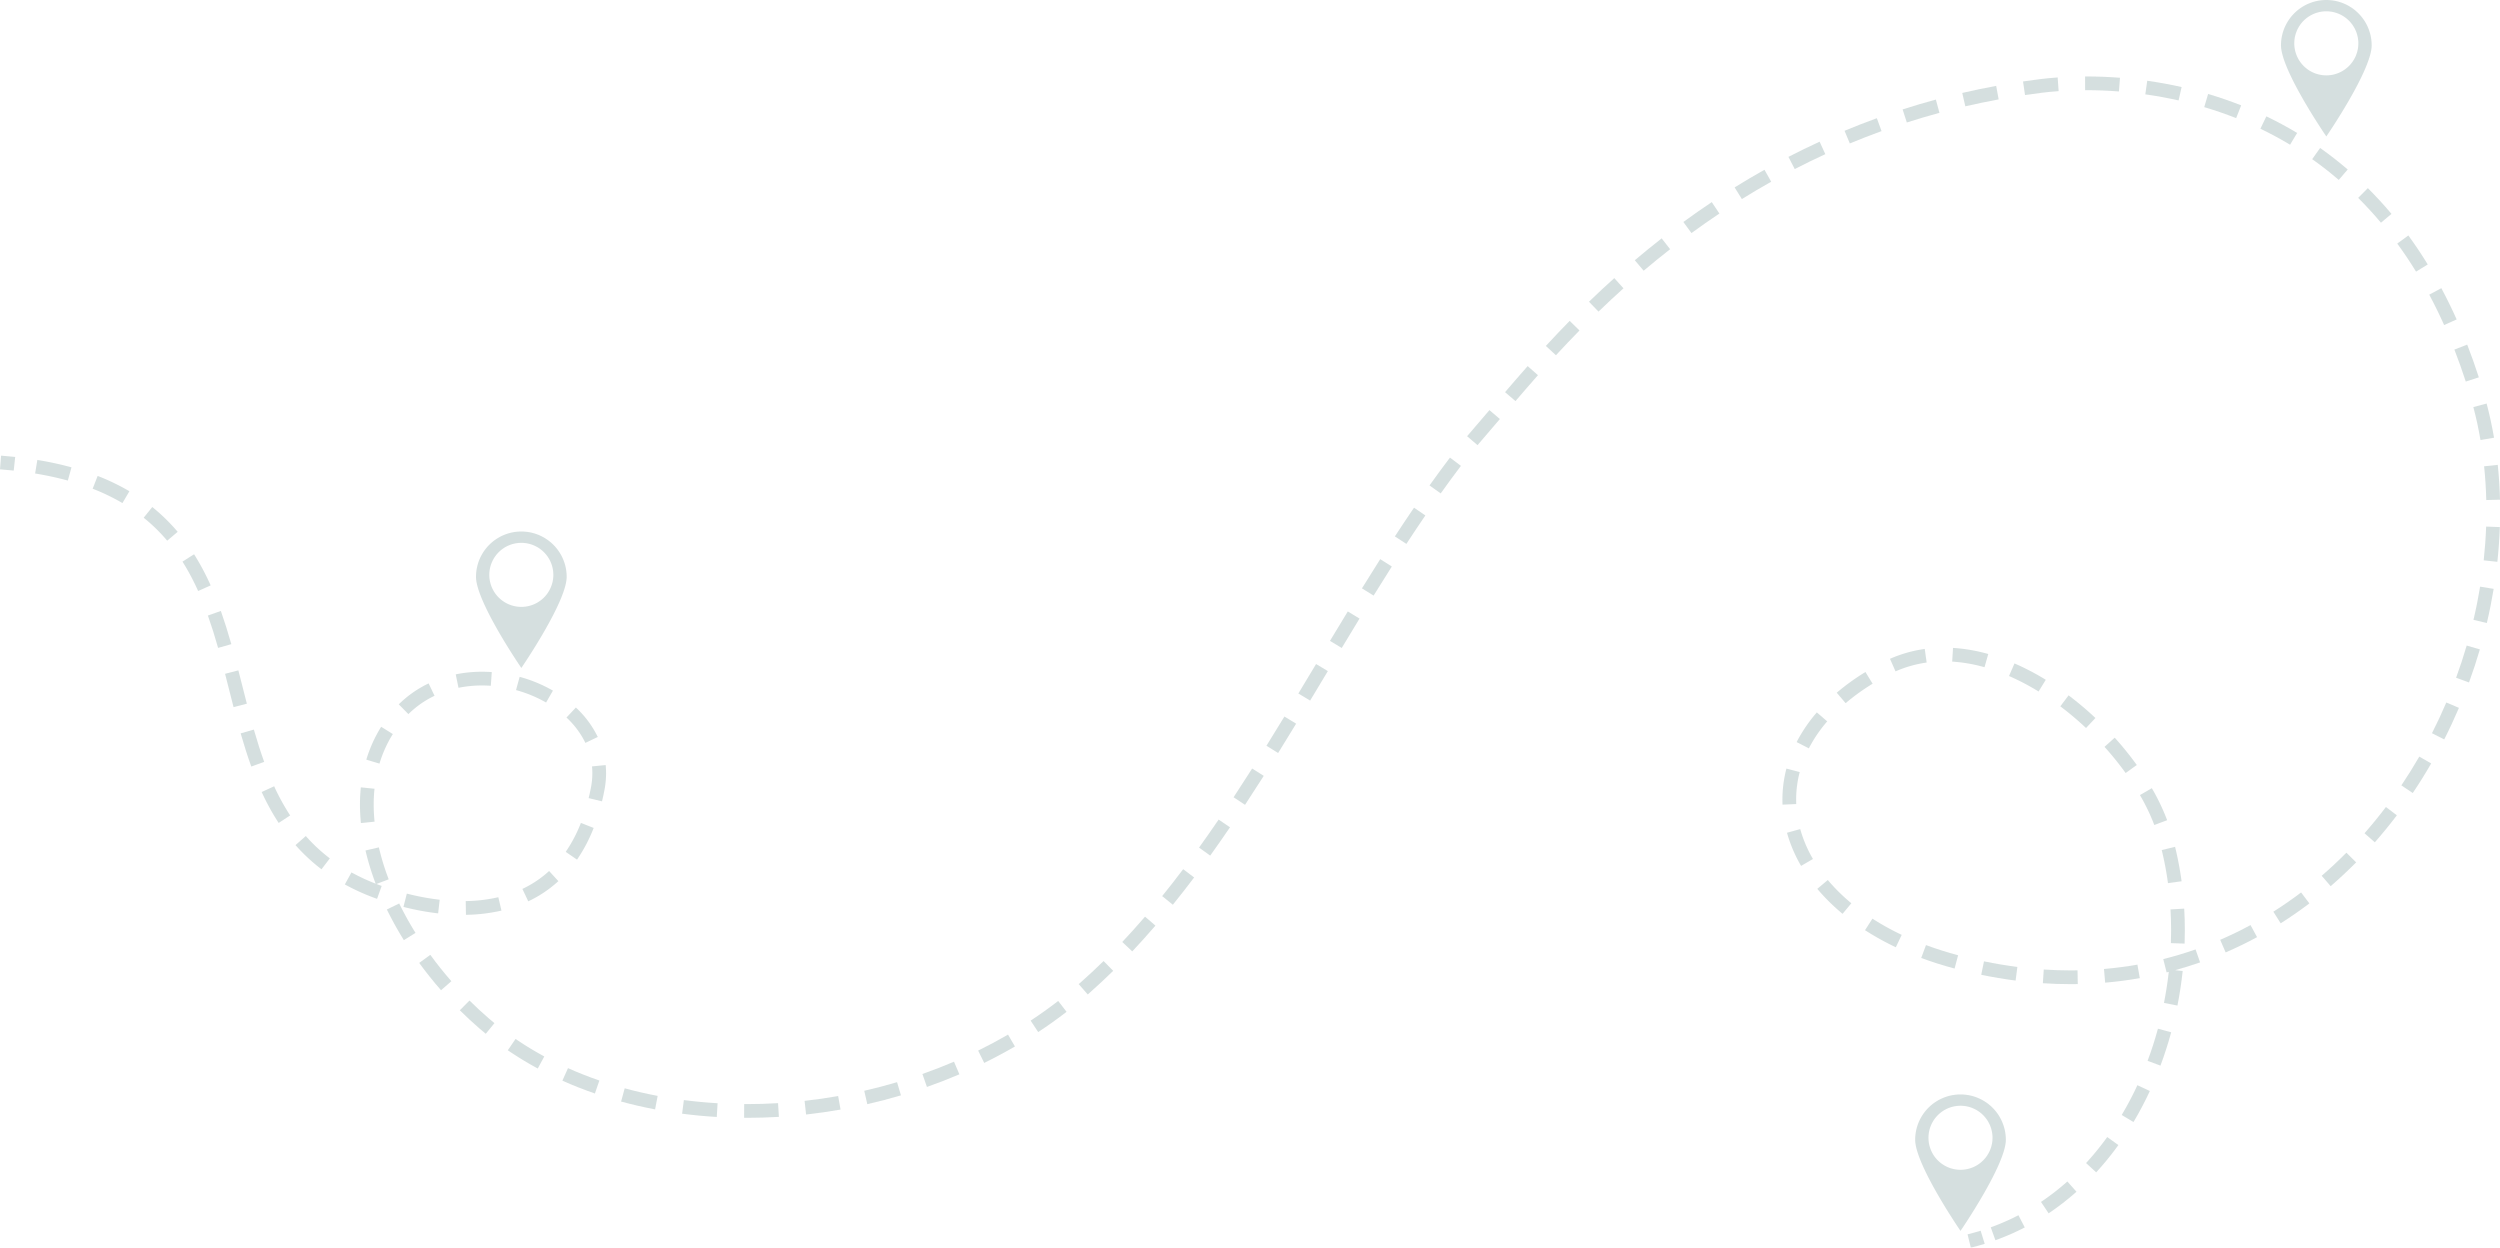 <svg xmlns="http://www.w3.org/2000/svg" xmlns:xlink="http://www.w3.org/1999/xlink" width="960" height="479.11" viewBox="0 0 960 479.11">
	<defs>
		<clipPath id="clip-path">
			<rect id="Rectangle_1367" data-name="Rectangle 1367" width="960" height="479.111" fill="#2f605e"/>
		</clipPath>
	</defs>
	<g id="Group_1795" data-name="Group 1795" opacity="0.202">
		<g id="Group_1723" data-name="Group 1723" clip-path="url(#clip-path)">
			<path id="Path_2178" data-name="Path 2178" d="M952.821,2071.735a17.412,17.412,0,0,1,17.411,17.411c0,9.615-17.411,34.987-17.411,34.987s-17.411-25.372-17.411-34.987a17.412,17.412,0,0,1,17.411-17.411m0,28.937a12.295,12.295,0,1,0-12.3-12.294,12.295,12.295,0,0,0,12.3,12.294" transform="translate(-199.986 -1651.47)" fill="#2f605e"/>
			<path id="Path_2179" data-name="Path 2179" d="M242.93,17.406a17.411,17.411,0,1,1,34.822,0c0,9.615-17.411,34.987-17.411,34.987S242.93,27.022,242.93,17.406m29.706-.769a12.3,12.3,0,1,0-12.3,12.3,12.3,12.3,0,0,0,12.3-12.3" transform="translate(632.968 0.005)" fill="#2f605e"/>
			<path id="Path_2180" data-name="Path 2180" d="M3659.721,1023.536a17.41,17.41,0,1,1,34.82,0c0,9.615-17.409,34.987-17.409,34.987s-17.411-25.371-17.411-34.987m29.7-.767a12.294,12.294,0,1,0-12.293,12.3,12.293,12.293,0,0,0,12.293-12.3" transform="translate(-3476.938 -802.026)" fill="#2f605e"/>
			<path id="Path_2181" data-name="Path 2181" d="M4704.06,862.5c1.832.142,3.659.311,5.429.5l-.567,5.243c-1.718-.186-3.491-.35-5.268-.487Z" transform="translate(-4703.653 -687.535)" fill="#2f605e"/>
			<path id="Path_2182" data-name="Path 2182" d="M42.167,1222.005l5.061,1.479c-1.244,4.254-2.647,8.528-4.177,12.7l-4.952-1.813c1.487-4.063,2.856-8.224,4.067-12.366" transform="translate(905.043 -974.113)" fill="#2f605e"/>
			<path id="Path_2183" data-name="Path 2183" d="M88.078,1331.845c-1.747,4.091-3.647,8.169-5.656,12.119l-4.7-2.39c1.956-3.846,3.808-7.816,5.506-11.8Z" transform="translate(856.156 -1060.022)" fill="#2f605e"/>
			<path id="Path_2184" data-name="Path 2184" d="M40.08,654.24,45,652.325c1.58,4.059,3.083,8.289,4.469,12.571l-5.019,1.623c-1.353-4.185-2.822-8.317-4.365-12.279" transform="translate(902.405 -519.996)" fill="#2f605e"/>
			<path id="Path_2185" data-name="Path 2185" d="M141.705,1434.85c-2.227,3.865-4.609,7.684-7.08,11.354l-4.376-2.943c2.4-3.57,4.718-7.285,6.887-11.046Z" transform="translate(791.873 -1141.681)" fill="#2f605e"/>
			<path id="Path_2186" data-name="Path 2186" d="M148.459,456.858l-4.5,2.757c-2.278-3.718-4.706-7.345-7.214-10.78l4.26-3.11c2.592,3.55,5.1,7.295,7.449,11.133" transform="translate(783.801 -355.306)" fill="#2f605e"/>
			<path id="Path_2187" data-name="Path 2187" d="M768.993,1316.265a124.452,124.452,0,0,1,10.311,8.7l-3.613,3.844a118.88,118.88,0,0,0-9.871-8.327Z" transform="translate(25.345 -1049.252)" fill="#2f605e"/>
			<path id="Path_2188" data-name="Path 2188" d="M11.29,765.23l5.1-1.345c1.126,4.27,2.083,8.684,2.844,13.121l-5.2.891c-.734-4.284-1.657-8.544-2.745-12.666" transform="translate(938.476 -608.925)" fill="#2f605e"/>
			<path id="Path_2189" data-name="Path 2189" d="M207.655,1530.818c-2.7,3.568-5.548,7.06-8.463,10.376l-3.962-3.481c2.832-3.221,5.6-6.613,8.22-10.078Z" transform="translate(712.741 -1217.744)" fill="#2f605e"/>
			<path id="Path_2190" data-name="Path 2190" d="M1.211,996.815l5.27.185c-.154,4.406-.477,8.9-.957,13.342l-5.244-.568c.467-4.319.781-8.68.931-12.958" transform="translate(953.462 -794.604)" fill="#2f605e"/>
			<path id="Path_2191" data-name="Path 2191" d="M0,880.523l5.244-.548c.458,4.386.747,8.885.858,13.375l-5.272.13C.722,889.13.442,884.771,0,880.523" transform="translate(953.898 -701.466)" fill="#2f605e"/>
			<path id="Path_2192" data-name="Path 2192" d="M82.03,548l4.651-2.487c2.061,3.856,4.041,7.893,5.883,12l-4.814,2.156c-1.791-4-3.716-7.926-5.721-11.672" transform="translate(850.795 -434.853)" fill="#2f605e"/>
			<path id="Path_2193" data-name="Path 2193" d="M4611.067,873.482l-1.395,5.086a122.616,122.616,0,0,0-12.571-2.716l.854-5.205a127.928,127.928,0,0,1,13.112,2.836" transform="translate(-4583.617 -694.029)" fill="#2f605e"/>
			<path id="Path_2194" data-name="Path 2194" d="M569.832,1805.856q-.414.107-.828.209l-1.284-5.116c4.169-1.045,8.339-2.294,12.4-3.714l1.741,4.978c-3.146,1.1-6.36,2.1-9.587,2.992l2.9.308c-.47,4.436-1.146,8.9-2.01,13.279l-5.175-1.021c.775-3.927,1.394-7.931,1.842-11.916" transform="translate(262.975 -1432.654)" fill="#2f605e"/>
			<path id="Path_2195" data-name="Path 2195" d="M626.4,1947.286l5.09,1.383c-1.181,4.337-2.566,8.644-4.12,12.8l-4.939-1.85c1.5-4,2.834-8.149,3.97-12.329" transform="translate(202.247 -1552.266)" fill="#2f605e"/>
			<path id="Path_2196" data-name="Path 2196" d="M504.1,182.233l-1.937,4.905c-3.976-1.57-8.1-2.992-12.257-4.225l1.5-5.057c4.3,1.278,8.575,2.751,12.693,4.378" transform="translate(356.515 -141.775)" fill="#2f605e"/>
			<path id="Path_2197" data-name="Path 2197" d="M673.634,2056.478a130.949,130.949,0,0,1-6.282,11.916l-4.532-2.7a125.57,125.57,0,0,0,6.031-11.437Z" transform="translate(151.909 -1637.537)" fill="#2f605e"/>
			<path id="Path_2198" data-name="Path 2198" d="M734.807,2155.458a113.486,113.486,0,0,1-8.524,10.476l-3.883-3.568a108.455,108.455,0,0,0,8.127-9.991Z" transform="translate(78.65 -1715.752)" fill="#2f605e"/>
			<path id="Path_2199" data-name="Path 2199" d="M374.685,1693.581c-3.568,2.7-7.274,5.274-11.013,7.642l-2.822-4.457c3.615-2.289,7.2-4.774,10.65-7.39Z" transform="translate(512.115 -1346.674)" fill="#2f605e"/>
			<path id="Path_2200" data-name="Path 2200" d="M281.778,1614.1l3.749,3.71c-3.152,3.183-6.445,6.26-9.79,9.149l-3.447-3.992c3.24-2.8,6.433-5.781,9.488-8.867" transform="translate(619.238 -1286.666)" fill="#2f605e"/>
			<path id="Path_2201" data-name="Path 2201" d="M301.9,288.353l-3.438,4c-3.262-2.806-6.694-5.485-10.2-7.962l3.045-4.307c3.639,2.572,7.2,5.355,10.589,8.268" transform="translate(599.619 -223.267)" fill="#2f605e"/>
			<path id="Path_2202" data-name="Path 2202" d="M398.1,226.622l-2.716,4.52c-3.672-2.207-7.5-4.272-11.394-6.142l2.284-4.753c4.037,1.939,8.017,4.083,11.826,6.376" transform="translate(484.005 -175.567)" fill="#2f605e"/>
			<path id="Path_2203" data-name="Path 2203" d="M474,1755.773c-3.935,2.132-8,4.1-12.072,5.863l-2.089-4.842c3.931-1.7,7.851-3.6,11.648-5.658Z" transform="translate(392.717 -1395.906)" fill="#2f605e"/>
			<path id="Path_2204" data-name="Path 2204" d="M218.214,366.022l-4.041,3.39c-2.785-3.321-5.729-6.53-8.753-9.538l3.722-3.739c3.134,3.12,6.187,6.447,9.072,9.887" transform="translate(700.115 -283.89)" fill="#2f605e"/>
			<path id="Path_2205" data-name="Path 2205" d="M14.532,1110.485l5.205.856c-.718,4.362-1.6,8.772-2.623,13.109l-5.134-1.211c1-4.219,1.854-8.512,2.552-12.753" transform="translate(937.833 -885.215)" fill="#2f605e"/>
			<path id="Path_2206" data-name="Path 2206" d="M1273.54,1359.932a58.335,58.335,0,0,1,7.759-11.4l3.99,3.447a53,53,0,0,0-7.057,10.362Z" transform="translate(-583.635 -1074.976)" fill="#2f605e"/>
			<path id="Path_2207" data-name="Path 2207" d="M3600.85,1343.151l3.609-3.846a38.067,38.067,0,0,1,8.406,11.309l-4.757,2.274a32.835,32.835,0,0,0-7.258-9.737" transform="translate(-3383.32 -1067.618)" fill="#2f605e"/>
			<path id="Path_2208" data-name="Path 2208" d="M3619.334,1559.672a60.083,60.083,0,0,1-6.4,12.183l-4.339-3a54.612,54.612,0,0,0,5.832-11.112Z" transform="translate(-3391.359 -1241.746)" fill="#2f605e"/>
			<path id="Path_2209" data-name="Path 2209" d="M1277.11,274.016c3.939-2.031,7.966-3.992,11.97-5.83l2.2,4.793c-3.931,1.806-7.887,3.731-11.754,5.725Z" transform="translate(-590.351 -213.782)" fill="#2f605e"/>
			<path id="Path_2210" data-name="Path 2210" d="M596.726,1733.254c.057-1.639.085-3.3.085-4.929,0-2.676-.077-5.37-.231-8.013l5.266-.307c.158,2.745.239,5.542.239,8.319,0,1.691-.03,3.412-.089,5.112Z" transform="translate(236.895 -1371.091)" fill="#2f605e"/>
			<path id="Path_2211" data-name="Path 2211" d="M1201.41,1276.584a82.029,82.029,0,0,0-10.358,7.465l-3.422-4.013a87.289,87.289,0,0,1,11.025-7.952Z" transform="translate(-482.328 -1014.034)" fill="#2f605e"/>
			<path id="Path_2212" data-name="Path 2212" d="M1085.32,1232.2a50.423,50.423,0,0,1,13.354-3.791l.73,5.224a45.143,45.143,0,0,0-11.956,3.394Z" transform="translate(-359.568 -979.216)" fill="#2f605e"/>
			<path id="Path_2213" data-name="Path 2213" d="M3988.811,1388.391a52.268,52.268,0,0,1,5.706-12.626l4.474,2.793a47.02,47.02,0,0,0-5.128,11.352Z" transform="translate(-3848.145 -1096.682)" fill="#2f605e"/>
			<path id="Path_2214" data-name="Path 2214" d="M4028.645,1497.005c0,2.144.111,4.359.332,6.583l-5.248.523c-.24-2.4-.359-4.788-.359-7.106a64.761,64.761,0,0,1,.332-6.6l5.249.542a59.191,59.191,0,0,0-.306,6.057" transform="translate(-3885.143 -1188.067)" fill="#2f605e"/>
			<path id="Path_2215" data-name="Path 2215" d="M3909.83,1301.678a42.079,42.079,0,0,1,11.469-8.043l2.274,4.759a36.839,36.839,0,0,0-10.037,7.037Z" transform="translate(-3756.707 -1031.212)" fill="#2f605e"/>
			<path id="Path_2216" data-name="Path 2216" d="M3697.26,1291.09a49.059,49.059,0,0,0-11.54-4.777l1.392-5.088a54.328,54.328,0,0,1,12.781,5.295Z" transform="translate(-3487.565 -1021.32)" fill="#2f605e"/>
			<path id="Path_2217" data-name="Path 2217" d="M3900.08,1696.685l1.3-5.11a95.535,95.535,0,0,0,12.616,2.352l-.6,5.24a100.728,100.728,0,0,1-13.316-2.481" transform="translate(-3745.154 -1348.428)" fill="#2f605e"/>
			<path id="Path_2218" data-name="Path 2218" d="M1170.73,228.581c4.083-1.7,8.26-3.323,12.408-4.826l1.8,4.958c-4.073,1.477-8.173,3.071-12.182,4.739Z" transform="translate(-462.426 -178.364)" fill="#2f605e"/>
			<path id="Path_2219" data-name="Path 2219" d="M681.86,1827.671c4.3-.369,8.619-.933,12.837-1.676l.917,5.193c-4.372.771-8.847,1.355-13.3,1.736Z" transform="translate(126.067 -1455.58)" fill="#2f605e"/>
			<path id="Path_2220" data-name="Path 2220" d="M719.766,149.979h-.41l-.016-5.274h.428c4.288,0,8.656.17,12.981.507l-.41,5.26c-4.189-.329-8.419-.493-12.573-.493" transform="translate(81.328 -115.35)" fill="#2f605e"/>
			<path id="Path_2221" data-name="Path 2221" d="M687.55,1399.917l3.917-3.531a123.15,123.15,0,0,1,8.477,10.491l-4.28,3.082a118.031,118.031,0,0,0-8.114-10.042" transform="translate(120.582 -1113.119)" fill="#2f605e"/>
			<path id="Path_2222" data-name="Path 2222" d="M630.05,1494.656l4.564-2.641a82.4,82.4,0,0,1,5.885,12.291l-4.94,1.85a77.408,77.408,0,0,0-5.509-11.5" transform="translate(191.691 -1189.35)" fill="#2f605e"/>
			<path id="Path_2223" data-name="Path 2223" d="M610.379,1616.221l-5.226.708a123.819,123.819,0,0,0-2.394-12.691l5.122-1.252a127.989,127.989,0,0,1,2.5,13.234" transform="translate(227.347 -1277.81)" fill="#2f605e"/>
			<path id="Path_2224" data-name="Path 2224" d="M602.72,158.079l.736-5.224c4.439.627,8.877,1.44,13.2,2.416l-1.16,5.144c-4.181-.943-8.477-1.73-12.772-2.337" transform="translate(221.082 -121.846)" fill="#2f605e"/>
			<path id="Path_2225" data-name="Path 2225" d="M949.01,165.3c4.295-1,8.68-1.907,13.033-2.708l.953,5.189c-4.274.785-8.579,1.68-12.8,2.657Z" transform="translate(-195.51 -129.611)" fill="#2f605e"/>
			<path id="Path_2226" data-name="Path 2226" d="M981.151,1233.867a59.533,59.533,0,0,0-12.421-2.158l.323-5.264a64.734,64.734,0,0,1,13.526,2.345Z" transform="translate(-219.092 -977.652)" fill="#2f605e"/>
			<path id="Path_2227" data-name="Path 2227" d="M1061.11,192.262c4.205-1.351,8.5-2.623,12.77-3.777l1.377,5.092c-4.191,1.134-8.406,2.379-12.532,3.706Z" transform="translate(-330.51 -150.249)" fill="#2f605e"/>
			<path id="Path_2228" data-name="Path 2228" d="M836.249,153.346l-.769-5.219c2.128-.312,4.295-.609,6.439-.877,2.187-.274,4.5-.5,6.865-.665l.375,5.26c-2.276.162-4.491.377-6.587.639s-4.234.554-6.323.862" transform="translate(-58.641 -116.848)" fill="#2f605e"/>
			<path id="Path_2229" data-name="Path 2229" d="M926.834,1827.175c-4.359-.562-8.8-1.306-13.2-2.213l1.063-5.167c4.274.88,8.587,1.6,12.817,2.148Z" transform="translate(-152.845 -1450.638)" fill="#2f605e"/>
			<path id="Path_2230" data-name="Path 2230" d="M1038.6,1798.031c-4.42-1.174-8.733-2.542-12.819-4.061l1.84-4.944c3.927,1.46,8.076,2.777,12.332,3.907Z" transform="translate(-288.037 -1426.11)" fill="#2f605e"/>
			<path id="Path_2231" data-name="Path 2231" d="M4344.469,1061.168l-4.811,2.158a89.869,89.869,0,0,0-6.009-11.293l4.455-2.818a94.511,94.511,0,0,1,6.365,11.953" transform="translate(-4263.577 -836.375)" fill="#2f605e"/>
			<path id="Path_2232" data-name="Path 2232" d="M3586.028,1456.836a28.791,28.791,0,0,0,.531-5.451c0-.882-.043-1.771-.127-2.641l5.248-.519c.1,1.042.153,2.105.153,3.16a34.135,34.135,0,0,1-.626,6.453c-.284,1.467-.6,2.919-.939,4.319l-5.126-1.241c.32-1.32.619-2.692.887-4.079" transform="translate(-3359.1 -1154.443)" fill="#2f605e"/>
			<path id="Path_2233" data-name="Path 2233" d="M3258.929,2088.589c4,0,8.084-.117,12.12-.363l.319,5.266c-4.088.245-8.22.371-12.277.371h-.164c-.306,0-.613,0-.917,0l.028-5.274c.3,0,.592,0,.891,0" transform="translate(-2972.275 -1664.615)" fill="#2f605e"/>
			<path id="Path_2234" data-name="Path 2234" d="M3387.668,2083.621l-.309,5.266c-4.471-.261-8.952-.683-13.319-1.251l.679-5.23c4.246.552,8.6.962,12.948,1.216" transform="translate(-3112.113 -1659.976)" fill="#2f605e"/>
			<path id="Path_2235" data-name="Path 2235" d="M3501.541,2063.038l-.984,5.183c-4.419-.837-8.812-1.85-13.057-3.006l1.386-5.09c4.112,1.122,8.37,2.1,12.654,2.913" transform="translate(-3249.001 -1642.215)" fill="#2f605e"/>
			<path id="Path_2236" data-name="Path 2236" d="M3716.09,1973.388l-2.513,4.637a130.912,130.912,0,0,1-11.5-7.006l2.976-4.354a126.221,126.221,0,0,0,11.033,6.723" transform="translate(-3507.079 -1567.714)" fill="#2f605e"/>
			<path id="Path_2237" data-name="Path 2237" d="M3675.41,1655.668a41.042,41.042,0,0,0,10.256-6.873l3.564,3.887a46.3,46.3,0,0,1-11.57,7.757Z" transform="translate(-3474.81 -1314.326)" fill="#2f605e"/>
			<path id="Path_2238" data-name="Path 2238" d="M3612.027,2026.7l-1.716,4.986c-4.27-1.47-8.471-3.128-12.49-4.927l2.154-4.813c3.877,1.736,7.932,3.334,12.052,4.755" transform="translate(-3381.867 -1611.781)" fill="#2f605e"/>
			<path id="Path_2239" data-name="Path 2239" d="M3155.13,2079.97c-4.374.771-8.822,1.41-13.224,1.9l-.585-5.242c4.291-.479,8.63-1.1,12.894-1.854Z" transform="translate(-2832.365 -1653.893)" fill="#2f605e"/>
			<path id="Path_2240" data-name="Path 2240" d="M2634.733,1819.206l3.692,3.765c-2.99,2.933-6.043,5.778-9.069,8.449q-.35.311-.7.621l-3.471-3.974.684-.6c2.958-2.613,5.941-5.394,8.868-8.262" transform="translate(-2210.959 -1450.168)" fill="#2f605e"/>
			<path id="Path_2241" data-name="Path 2241" d="M2825.293,1963.025c-3.818,2.217-7.786,4.341-11.8,6.313l-2.327-4.733c3.9-1.919,7.761-3.984,11.474-6.14Z" transform="translate(-2435.557 -1561.178)" fill="#2f605e"/>
			<path id="Path_2242" data-name="Path 2242" d="M2727.222,1898.942c-3.5,2.7-7.163,5.313-10.9,7.776l-2.9-4.4c3.627-2.392,7.187-4.932,10.58-7.55Z" transform="translate(-2317.656 -1510.4)" fill="#2f605e"/>
			<path id="Path_2243" data-name="Path 2243" d="M3041.04,2053.593c-4.248,1.258-8.6,2.4-12.926,3.383l-1.173-5.142c4.223-.962,8.462-2.071,12.6-3.3Z" transform="translate(-2695.073 -1632.977)" fill="#2f605e"/>
			<path id="Path_2244" data-name="Path 2244" d="M2930.541,2014.594c-4.065,1.739-8.256,3.369-12.459,4.848l-1.75-4.974c4.094-1.442,8.177-3.031,12.136-4.722Z" transform="translate(-2562.135 -1602.056)" fill="#2f605e"/>
			<path id="Path_2245" data-name="Path 2245" d="M4194.088,1499.573l-4.413,2.891a90.731,90.731,0,0,1-6.525-11.881l4.789-2.207a85.478,85.478,0,0,0,6.149,11.2" transform="translate(-4082.665 -1186.448)" fill="#2f605e"/>
			<path id="Path_2246" data-name="Path 2246" d="M4241.352,1393.445l-4.958,1.8c-1.38-3.812-2.718-7.98-4.084-12.741l5.07-1.454c1.333,4.645,2.632,8.7,3.972,12.4" transform="translate(-4139.902 -1100.892)" fill="#2f605e"/>
			<path id="Path_2247" data-name="Path 2247" d="M2557.953,1738.628c-2.949,3.426-5.946,6.755-8.9,9.9l-3.84-3.617c2.907-3.083,5.849-6.356,8.747-9.723Z" transform="translate(-2114.265 -1383.192)" fill="#2f605e"/>
			<path id="Path_2248" data-name="Path 2248" d="M4271.779,1274.984c.563,2.227,1.148,4.532,1.732,6.79l-5.105,1.321c-.586-2.27-1.172-4.581-1.738-6.816q-.761-2.994-1.525-5.988l5.106-1.315q.773,3,1.531,6.008" transform="translate(-4178.721 -1011.555)" fill="#2f605e"/>
			<path id="Path_2249" data-name="Path 2249" d="M4409.125,969.288l-4.028,3.406a66.15,66.15,0,0,0-9.026-8.818l3.3-4.11a71.457,71.457,0,0,1,9.75,9.522" transform="translate(-4340.895 -765.071)" fill="#2f605e"/>
			<path id="Path_2250" data-name="Path 2250" d="M4121.231,1591.126l-3.2,4.2a69.689,69.689,0,0,1-9.984-9.287l3.956-3.491a64.044,64.044,0,0,0,9.225,8.581" transform="translate(-3994.574 -1261.516)" fill="#2f605e"/>
			<path id="Path_2251" data-name="Path 2251" d="M4303.534,1169.249l-5.077,1.438c-1.319-4.658-2.6-8.723-3.917-12.427l4.971-1.765c1.355,3.812,2.67,7.984,4.023,12.754" transform="translate(-4214.707 -921.892)" fill="#2f605e"/>
			<path id="Path_2252" data-name="Path 2252" d="M3956.856,1721.527l-4.479,2.785a132.925,132.925,0,0,1-6.526-11.772l4.739-2.315a127.291,127.291,0,0,0,6.266,11.3" transform="translate(-3797.296 -1363.296)" fill="#2f605e"/>
			<path id="Path_2253" data-name="Path 2253" d="M3815.338,1271.7l-.371,5.26c-1.127-.079-2.266-.12-3.386-.12a45.059,45.059,0,0,0-9.029.9l-1.061-5.165a50.232,50.232,0,0,1,10.09-1.008c1.242,0,2.507.045,3.757.134" transform="translate(-3626.493 -1013.62)" fill="#2f605e"/>
			<path id="Path_2254" data-name="Path 2254" d="M4008.47,1617.986a99.822,99.822,0,0,1-3.906-12.747l5.137-1.193a95.29,95.29,0,0,0,3.773,12.263l-4.706,1.793q1,.387,2.012.748l-1.774,4.966a84.841,84.841,0,0,1-12.375-5.538l2.546-4.619a78.132,78.132,0,0,0,9.293,4.327" transform="translate(-3864.214 -1278.654)" fill="#2f605e"/>
			<path id="Path_2255" data-name="Path 2255" d="M3807.363,1900.658c.774.669,1.569,1.336,2.361,1.984l-3.339,4.084c-.83-.678-1.661-1.378-2.471-2.079-2.549-2.2-5.069-4.542-7.494-6.95l3.718-3.741c2.337,2.323,4.768,4.578,7.225,6.7" transform="translate(-3619.851 -1509.754)" fill="#2f605e"/>
			<path id="Path_2256" data-name="Path 2256" d="M3783.161,1699.879a59.218,59.218,0,0,0,12.522-1.483l1.2,5.137a64.537,64.537,0,0,1-13.64,1.621Z" transform="translate(-3604.323 -1353.865)" fill="#2f605e"/>
			<path id="Path_2257" data-name="Path 2257" d="M3890.334,1817.59l-3.97,3.473c-2.95-3.372-5.771-6.9-8.384-10.494l4.264-3.1c2.521,3.465,5.244,6.871,8.09,10.125" transform="translate(-3717.006 -1440.809)" fill="#2f605e"/>
			<path id="Path_2258" data-name="Path 2258" d="M2351.769,1457.6c-2.458,3.873-4.876,7.611-7.183,11.117l-4.406-2.9c2.292-3.481,4.692-7.2,7.137-11.043Z" transform="translate(-1866.489 -1159.664)" fill="#2f605e"/>
			<path id="Path_2259" data-name="Path 2259" d="M1393.636,325.934c-3.771,2.116-7.561,4.353-11.265,6.652l-2.781-4.481c3.771-2.339,7.628-4.617,11.464-6.769Z" transform="translate(-713.495 -256.149)" fill="#2f605e"/>
			<path id="Path_2260" data-name="Path 2260" d="M2484.243,1648.52c-2.724,3.617-5.475,7.14-8.173,10.478l-4.1-3.317c2.66-3.29,5.372-6.767,8.062-10.335Z" transform="translate(-2025.697 -1311.576)" fill="#2f605e"/>
			<path id="Path_2261" data-name="Path 2261" d="M1310.523,1580.9l-4.558,2.653a54.008,54.008,0,0,1-5.414-12.727l5.084-1.408a48.622,48.622,0,0,0,4.889,11.482" transform="translate(-614.347 -1251.049)" fill="#2f605e"/>
			<path id="Path_2262" data-name="Path 2262" d="M1491.5,386.981c-3.59,2.4-7.2,4.923-10.727,7.5l-3.112-4.258c3.587-2.621,7.256-5.187,10.908-7.627Z" transform="translate(-831.251 -304.982)" fill="#2f605e"/>
			<path id="Path_2263" data-name="Path 2263" d="M1240.966,1674.758l-3.363,4.061a75.607,75.607,0,0,1-9.713-9.593l4.041-3.39a70.448,70.448,0,0,0,9.035,8.922" transform="translate(-530.051 -1327.91)" fill="#2f605e"/>
			<path id="Path_2264" data-name="Path 2264" d="M1584.509,455.392c-3.4,2.657-6.82,5.437-10.161,8.264l-3.408-4.025c3.394-2.872,6.867-5.7,10.323-8.4Z" transform="translate(-943.183 -359.698)" fill="#2f605e"/>
			<path id="Path_2265" data-name="Path 2265" d="M861.918,1255.8a96.252,96.252,0,0,1,12.017,6.291l-2.761,4.5a91.042,91.042,0,0,0-11.354-5.948Z" transform="translate(-88.355 -1001.049)" fill="#2f605e"/>
			<path id="Path_2266" data-name="Path 2266" d="M815.336,2240.437a99.49,99.49,0,0,1-10.7,8.289l-2.933-4.383a94.155,94.155,0,0,0,10.131-7.847Z" transform="translate(-17.966 -1782.808)" fill="#2f605e"/>
			<path id="Path_2267" data-name="Path 2267" d="M1672.475,530.368c-3.205,2.88-6.431,5.887-9.589,8.938l-3.666-3.794c3.2-3.1,6.478-6.144,9.729-9.068Z" transform="translate(-1049.058 -419.651)" fill="#2f605e"/>
			<path id="Path_2268" data-name="Path 2268" d="M1146.635,1745.189l-2.262,4.765a105.552,105.552,0,0,1-11.833-6.556l2.856-4.432a100.382,100.382,0,0,0,11.238,6.224" transform="translate(-416.377 -1386.205)" fill="#2f605e"/>
			<path id="Path_2269" data-name="Path 2269" d="M912.668,2305.079A93.759,93.759,0,0,1,901.4,2310l-1.789-4.962a88.579,88.579,0,0,0,10.634-4.646Z" transform="translate(-135.159 -1833.745)" fill="#2f605e"/>
			<path id="Path_2270" data-name="Path 2270" d="M4501.563,906.795l-2.677,4.544a79.166,79.166,0,0,0-11.435-5.508l1.913-4.915a84.522,84.522,0,0,1,12.2,5.879" transform="translate(-4451.869 -718.159)" fill="#2f605e"/>
			<path id="Path_2271" data-name="Path 2271" d="M1332.27,1456.224a41.517,41.517,0,0,0-1.365,10.534c0,.582.012,1.171.037,1.753l-5.271.223c-.026-.655-.04-1.321-.04-1.976a46.842,46.842,0,0,1,1.538-11.873Z" transform="translate(-641.182 -1159.752)" fill="#2f605e"/>
			<path id="Path_2272" data-name="Path 2272" d="M2170.238,1160.178c-2.029,3.331-4.2,6.919-6.828,11.289l-4.52-2.72c2.635-4.377,4.81-7.972,6.843-11.311Z" transform="translate(-1648.182 -922.641)" fill="#2f605e"/>
			<path id="Path_2273" data-name="Path 2273" d="M2290.273,1359.108c-2.483,4.081-4.749,7.766-6.921,11.263l-4.481-2.783c2.166-3.485,4.422-7.155,6.9-11.222Z" transform="translate(-1792.556 -1081.217)" fill="#2f605e"/>
			<path id="Path_2274" data-name="Path 2274" d="M2230.172,1259.711q-3.4,5.66-6.806,11.318l-4.516-2.723q3.408-5.65,6.8-11.311Z" transform="translate(-1720.279 -1002.005)" fill="#2f605e"/>
			<path id="Path_2275" data-name="Path 2275" d="M799.26,1840.529l.347-5.262c3.436.225,6.9.341,10.293.341.895,0,1.8-.009,2.678-.025l.091,5.275c-.911.016-1.844.024-2.769.024-3.509,0-7.09-.12-10.64-.353" transform="translate(-14.804 -1462.97)" fill="#2f605e"/>
			<path id="Path_2276" data-name="Path 2276" d="M2415.956,1554.375c-2.56,3.755-5.118,7.412-7.6,10.871l-4.285-3.077c2.459-3.422,4.991-7.045,7.526-10.764Z" transform="translate(-1943.637 -1236.692)" fill="#2f605e"/>
			<rect id="Rectangle_1366" data-name="Rectangle 1366" width="5.274" height="13.198" transform="matrix(-0.76, -0.65, 0.65, -0.76, 567.374, 170.937)" fill="#2f605e"/>
			<path id="Path_2277" data-name="Path 2277" d="M1755.42,611.069c-2.986,3.043-6.029,6.244-9.042,9.512l-3.879-3.574c3.052-3.309,6.131-6.55,9.155-9.632Z" transform="translate(-1148.897 -484.164)" fill="#2f605e"/>
			<path id="Path_2278" data-name="Path 2278" d="M1833.746,696.488c-3.254,3.68-6.161,7.066-8.629,9.948l-4.007-3.428c2.483-2.9,5.4-6.3,8.684-10.013Z" transform="translate(-1243.17 -552.416)" fill="#2f605e"/>
			<path id="Path_2279" data-name="Path 2279" d="M2109.238,1061.271c-2.237,3.526-4.526,7.179-6.992,11.171l-4.485-2.773c2.477-4.011,4.776-7.682,7.025-11.224Z" transform="translate(-1574.781 -843.732)" fill="#2f605e"/>
			<path id="Path_2280" data-name="Path 2280" d="M1979.008,869.343c-2.546,3.36-5.157,6.917-7.761,10.577l-4.3-3.059c2.635-3.7,5.279-7.3,7.855-10.7Z" transform="translate(-1418.016 -690.45)" fill="#2f605e"/>
			<path id="Path_2281" data-name="Path 2281" d="M2045.961,964c-2.362,3.461-4.818,7.138-7.295,10.934l-4.417-2.883c2.5-3.826,4.972-7.536,7.355-11.025Z" transform="translate(-1498.621 -766.074)" fill="#2f605e"/>
			<path id="Path_2282" data-name="Path 2282" d="M982.025,2334.74c-1.746.54-3.538,1.037-5.323,1.477l-1.261-5.122c1.687-.415,3.378-.884,5.027-1.394Z" transform="translate(-219.899 -1857.106)" fill="#2f605e"/>
		</g>
	</g>
</svg>

